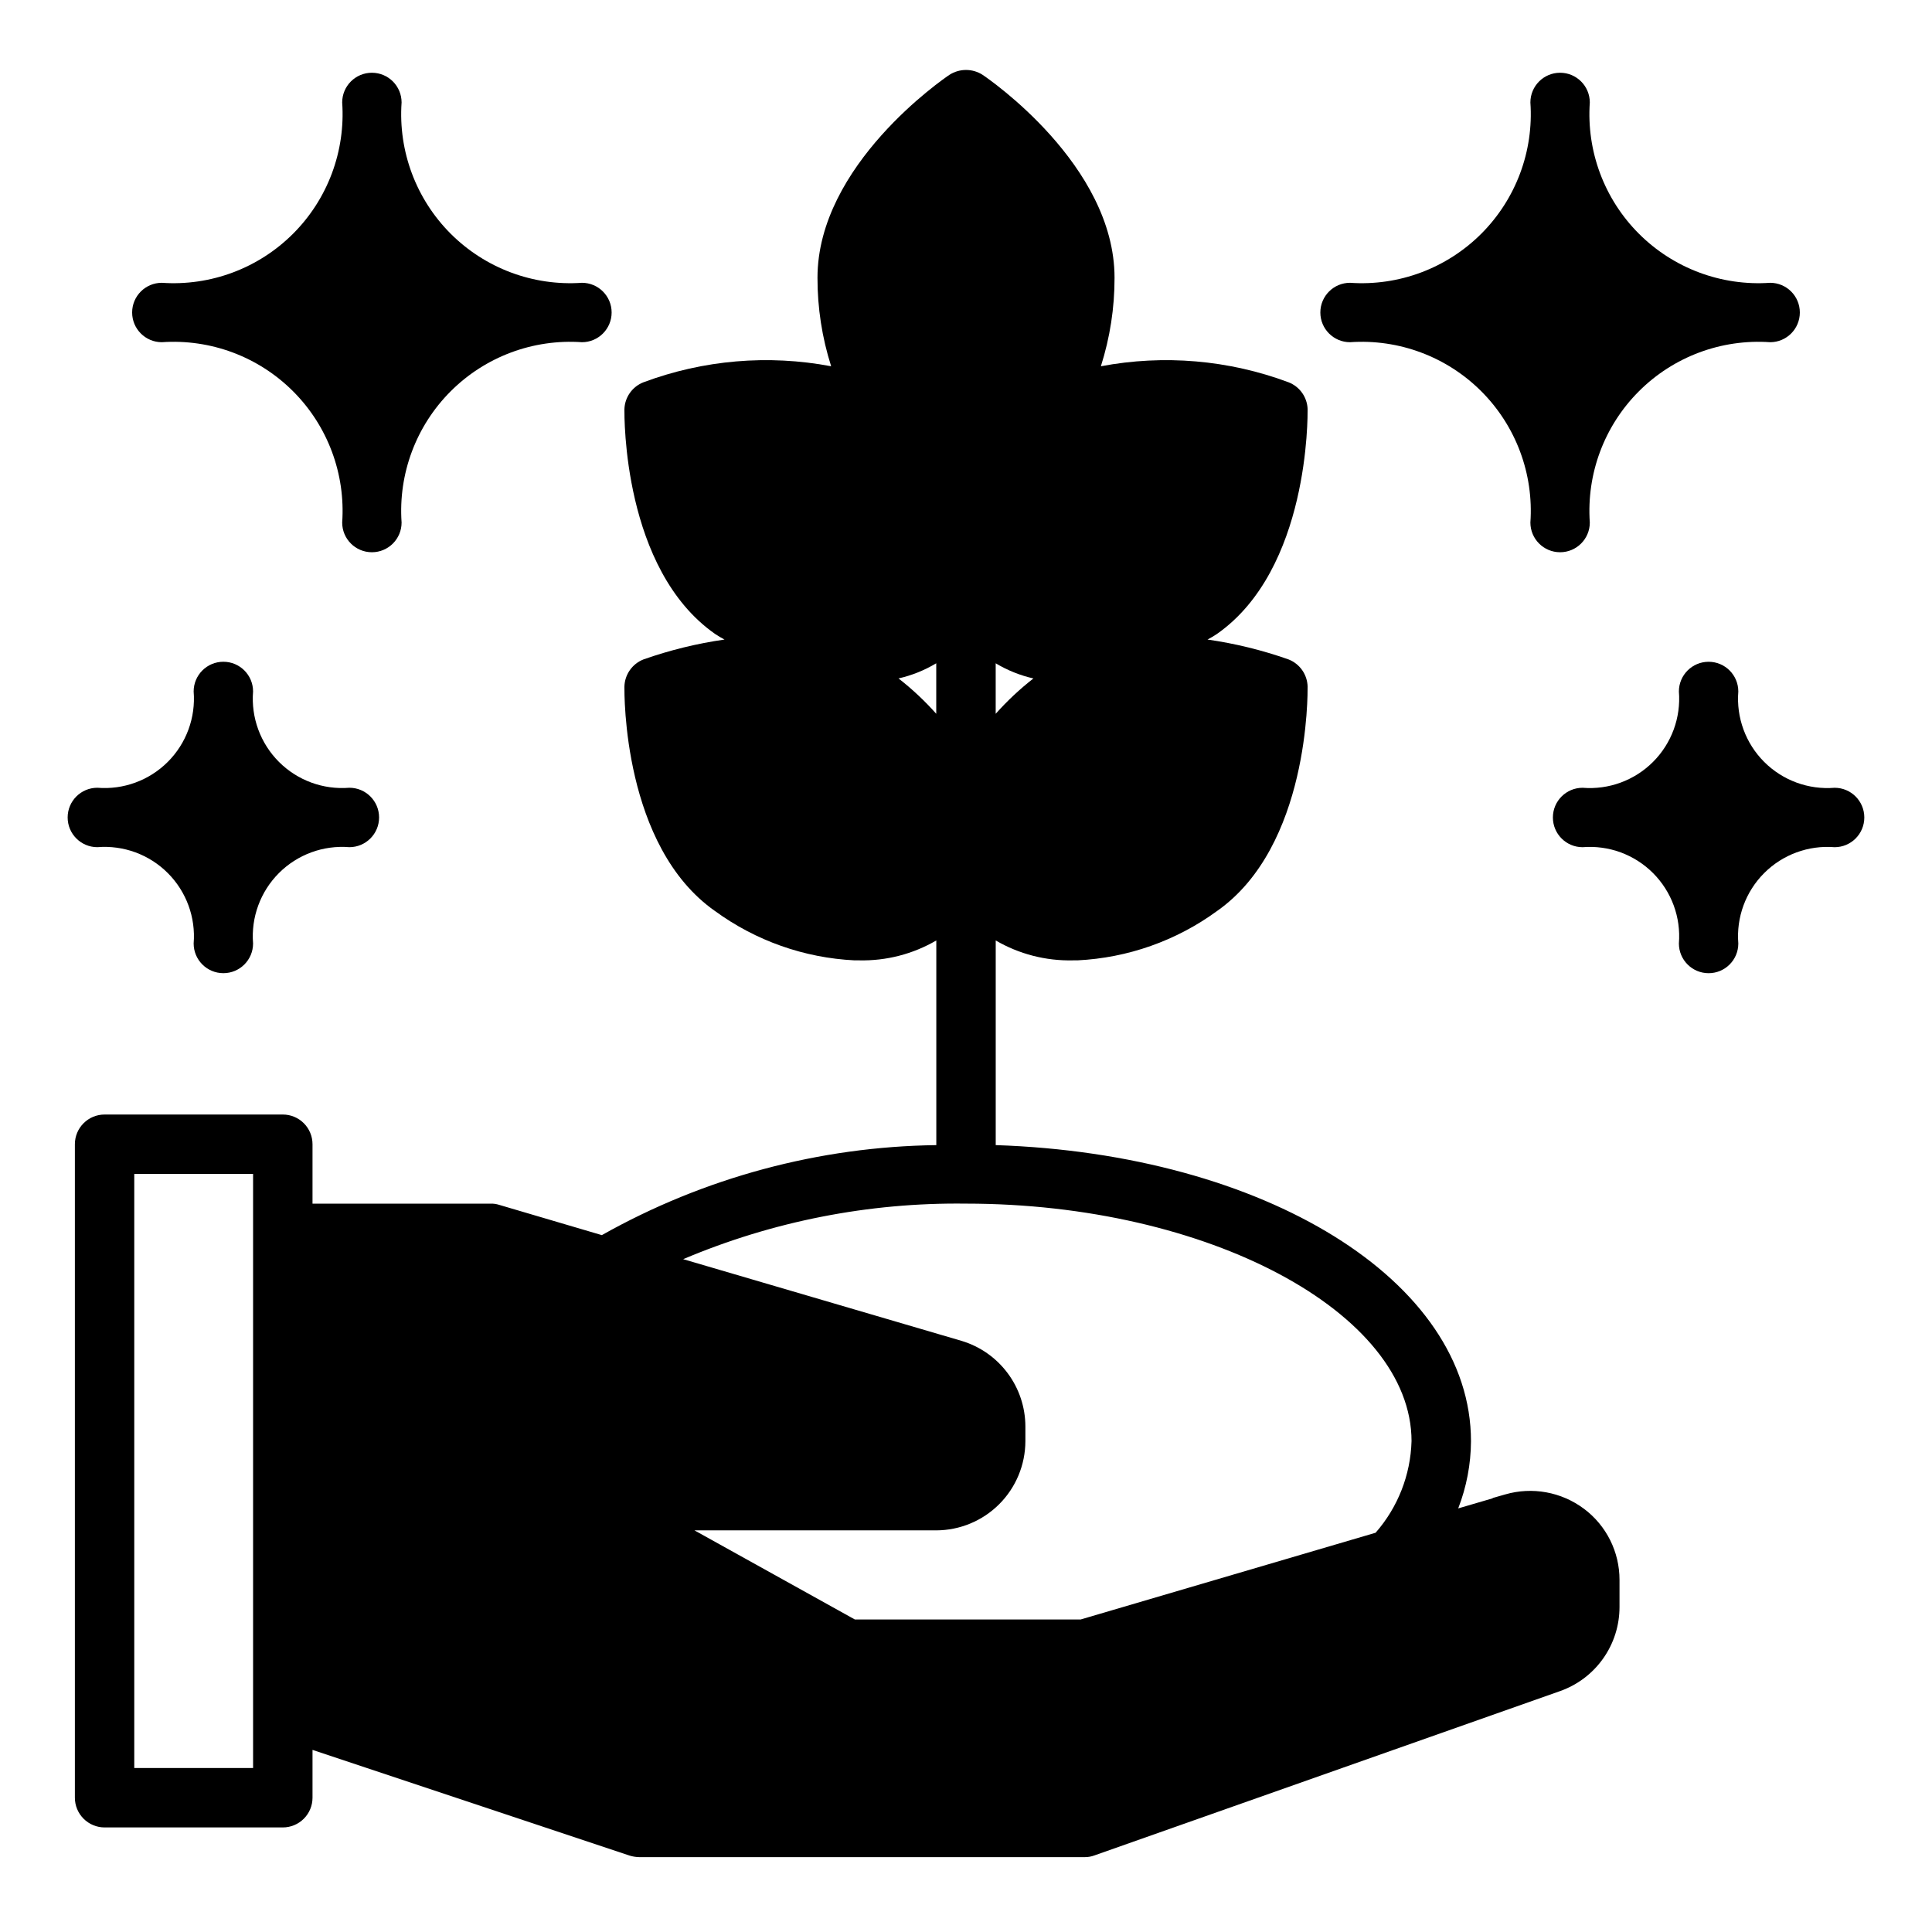 <?xml version="1.0" encoding="UTF-8"?>
<!-- Uploaded to: SVG Repo, www.svgrepo.com, Generator: SVG Repo Mixer Tools -->
<svg fill="#000000" width="800px" height="800px" version="1.1" viewBox="144 144 512 512" xmlns="http://www.w3.org/2000/svg">
 <g>
  <path d="m630.19 352.77c-6.926 0.562-13.75-1.941-18.664-6.856-4.914-4.914-7.418-11.738-6.856-18.664 0-4.348-3.523-7.871-7.871-7.871-4.348 0-7.875 3.523-7.875 7.871 0.566 6.926-1.941 13.75-6.856 18.664-4.914 4.914-11.738 7.418-18.664 6.856-4.348 0-7.871 3.523-7.871 7.871 0 4.348 3.523 7.875 7.871 7.875 6.926-0.566 13.75 1.941 18.664 6.856 4.914 4.914 7.422 11.738 6.856 18.664 0 4.348 3.527 7.871 7.875 7.871 4.348 0 7.871-3.523 7.871-7.871-0.562-6.926 1.941-13.75 6.856-18.664 4.914-4.914 11.738-7.422 18.664-6.856 4.348 0 7.871-3.527 7.871-7.875 0-4.348-3.523-7.871-7.871-7.871z"/>
  <path d="m169.8 368.51c6.926-0.566 13.75 1.941 18.664 6.856 4.914 4.914 7.422 11.738 6.856 18.664 0 4.348 3.527 7.871 7.875 7.871 4.348 0 7.871-3.523 7.871-7.871-0.562-6.926 1.945-13.75 6.856-18.664 4.914-4.914 11.738-7.422 18.664-6.856 4.348 0 7.875-3.527 7.875-7.875 0-4.348-3.527-7.871-7.875-7.871-6.926 0.562-13.75-1.941-18.664-6.856-4.91-4.914-7.418-11.738-6.856-18.664 0-4.348-3.523-7.871-7.871-7.871-4.348 0-7.875 3.523-7.875 7.871 0.566 6.926-1.941 13.75-6.856 18.664-4.914 4.914-11.738 7.418-18.664 6.856-4.348 0-7.871 3.523-7.871 7.871 0 4.348 3.523 7.875 7.871 7.875z"/>
  <path d="m501.78 234.69c12.93-0.902 25.617 3.84 34.781 13.008 9.164 9.164 13.91 21.852 13.008 34.781 0 4.348 3.523 7.871 7.871 7.871s7.875-3.523 7.875-7.871c-0.902-12.93 3.84-25.617 13.008-34.781 9.164-9.168 21.852-13.91 34.781-13.008 4.348 0 7.871-3.527 7.871-7.875s-3.523-7.871-7.871-7.871c-12.93 0.902-25.617-3.844-34.781-13.008-9.168-9.164-13.91-21.852-13.008-34.781 0-4.348-3.527-7.875-7.875-7.875s-7.871 3.527-7.871 7.875c0.902 12.93-3.844 25.617-13.008 34.781-9.164 9.164-21.852 13.91-34.781 13.008-4.348 0-7.875 3.523-7.875 7.871s3.527 7.875 7.875 7.875z"/>
  <path d="m186.89 234.69c12.93-0.902 25.617 3.84 34.781 13.008 9.168 9.164 13.91 21.852 13.012 34.781 0 4.348 3.523 7.871 7.871 7.871s7.871-3.523 7.871-7.871c-0.902-12.93 3.844-25.617 13.008-34.781 9.168-9.168 21.852-13.91 34.785-13.008 4.348 0 7.871-3.527 7.871-7.875s-3.523-7.871-7.871-7.871c-12.934 0.902-25.617-3.844-34.785-13.008-9.164-9.164-13.91-21.852-13.008-34.781 0-4.348-3.523-7.875-7.871-7.875s-7.871 3.527-7.871 7.875c0.898 12.93-3.844 25.617-13.012 34.781-9.164 9.164-21.852 13.91-34.781 13.008-4.348 0-7.871 3.523-7.871 7.871s3.523 7.875 7.871 7.875z"/>
  <path d="m563.74 543.82c-5.981-4.457-13.699-5.856-20.863-3.777l-3.305 0.945v0.078l-9.133 2.676c2.203-5.676 3.352-11.703 3.387-17.793 0-42.586-54.711-76.121-125.95-78.484v-54.234c6.203 3.617 13.289 5.441 20.465 5.273h1.184c13.344-0.648 26.207-5.191 36.996-13.07 24.48-17.16 24.008-57.703 24.008-59.434h0.004c-0.066-3.207-2.051-6.062-5.039-7.242-6.973-2.457-14.172-4.227-21.488-5.273 0.863-0.453 1.707-0.949 2.516-1.496 24.48-17.16 24.008-57.781 24.008-59.512h0.004c-0.09-3.184-2.074-6.004-5.039-7.164-15.883-5.938-33.09-7.406-49.75-4.25 2.414-7.586 3.637-15.5 3.621-23.457 0-29.914-33.535-52.82-34.953-53.766v-0.004c-2.684-1.73-6.133-1.73-8.816 0-1.418 0.945-34.953 23.855-34.953 53.77-0.016 7.957 1.207 15.871 3.621 23.457-16.66-3.156-33.867-1.688-49.75 4.25-2.965 1.16-4.949 3.981-5.039 7.164 0 1.73-0.473 42.352 24.008 59.512h0.004c0.812 0.547 1.652 1.043 2.519 1.496-7.32 1.047-14.52 2.816-21.492 5.273-2.984 1.18-4.973 4.035-5.039 7.242 0 1.73-0.473 42.273 24.008 59.434h0.004c10.789 7.879 23.652 12.422 36.996 13.07h1.184c7.18 0.168 14.262-1.656 20.465-5.273v54.238c-31.074 0.402-61.555 8.602-88.637 23.852l-27.238-8.031c-0.711-0.227-1.457-0.332-2.203-0.312h-47.234v-15.746c0-2.086-0.828-4.09-2.305-5.566-1.477-1.477-3.477-2.305-5.566-2.305h-47.23c-4.348 0-7.875 3.523-7.875 7.871v173.18c0 2.09 0.832 4.09 2.309 5.566 1.477 1.477 3.477 2.309 5.566 2.309h47.23c2.09 0 4.09-0.832 5.566-2.309 1.477-1.477 2.305-3.477 2.305-5.566v-12.672l84.074 28.023c0.816 0.246 1.664 0.379 2.519 0.395h118.08c0.887 0.004 1.766-0.156 2.598-0.473l123.35-43.531c4.609-1.629 8.598-4.648 11.414-8.637 2.82-3.992 4.336-8.758 4.332-13.645v-7.164 0.004c0.02-7.441-3.484-14.449-9.445-18.895zm-155.87-224.04c3.098 1.859 6.473 3.215 9.996 4.016-3.609 2.812-6.953 5.949-9.996 9.367zm-196.8 292.76h-31.488v-157.44h31.488zm297.48-62.348-78.172 22.988h-59.828l-42.508-23.617h64.078c6.258-0.02 12.254-2.512 16.68-6.938 4.426-4.426 6.918-10.422 6.938-16.68v-3.938 0.004c-0.012-5.098-1.668-10.051-4.715-14.133-3.047-4.082-7.328-7.078-12.211-8.539l-73.762-21.648h0.004c23.691-10.039 49.211-15.051 74.941-14.719 64 0 118.08 28.812 118.08 62.977l-0.004-0.004c-0.258 8.945-3.625 17.52-9.523 24.246zm-126.43-226.4c3.523-0.801 6.898-2.156 9.996-4.016v13.383c-3.039-3.418-6.387-6.555-9.996-9.367z"/>
 </g>
</svg>